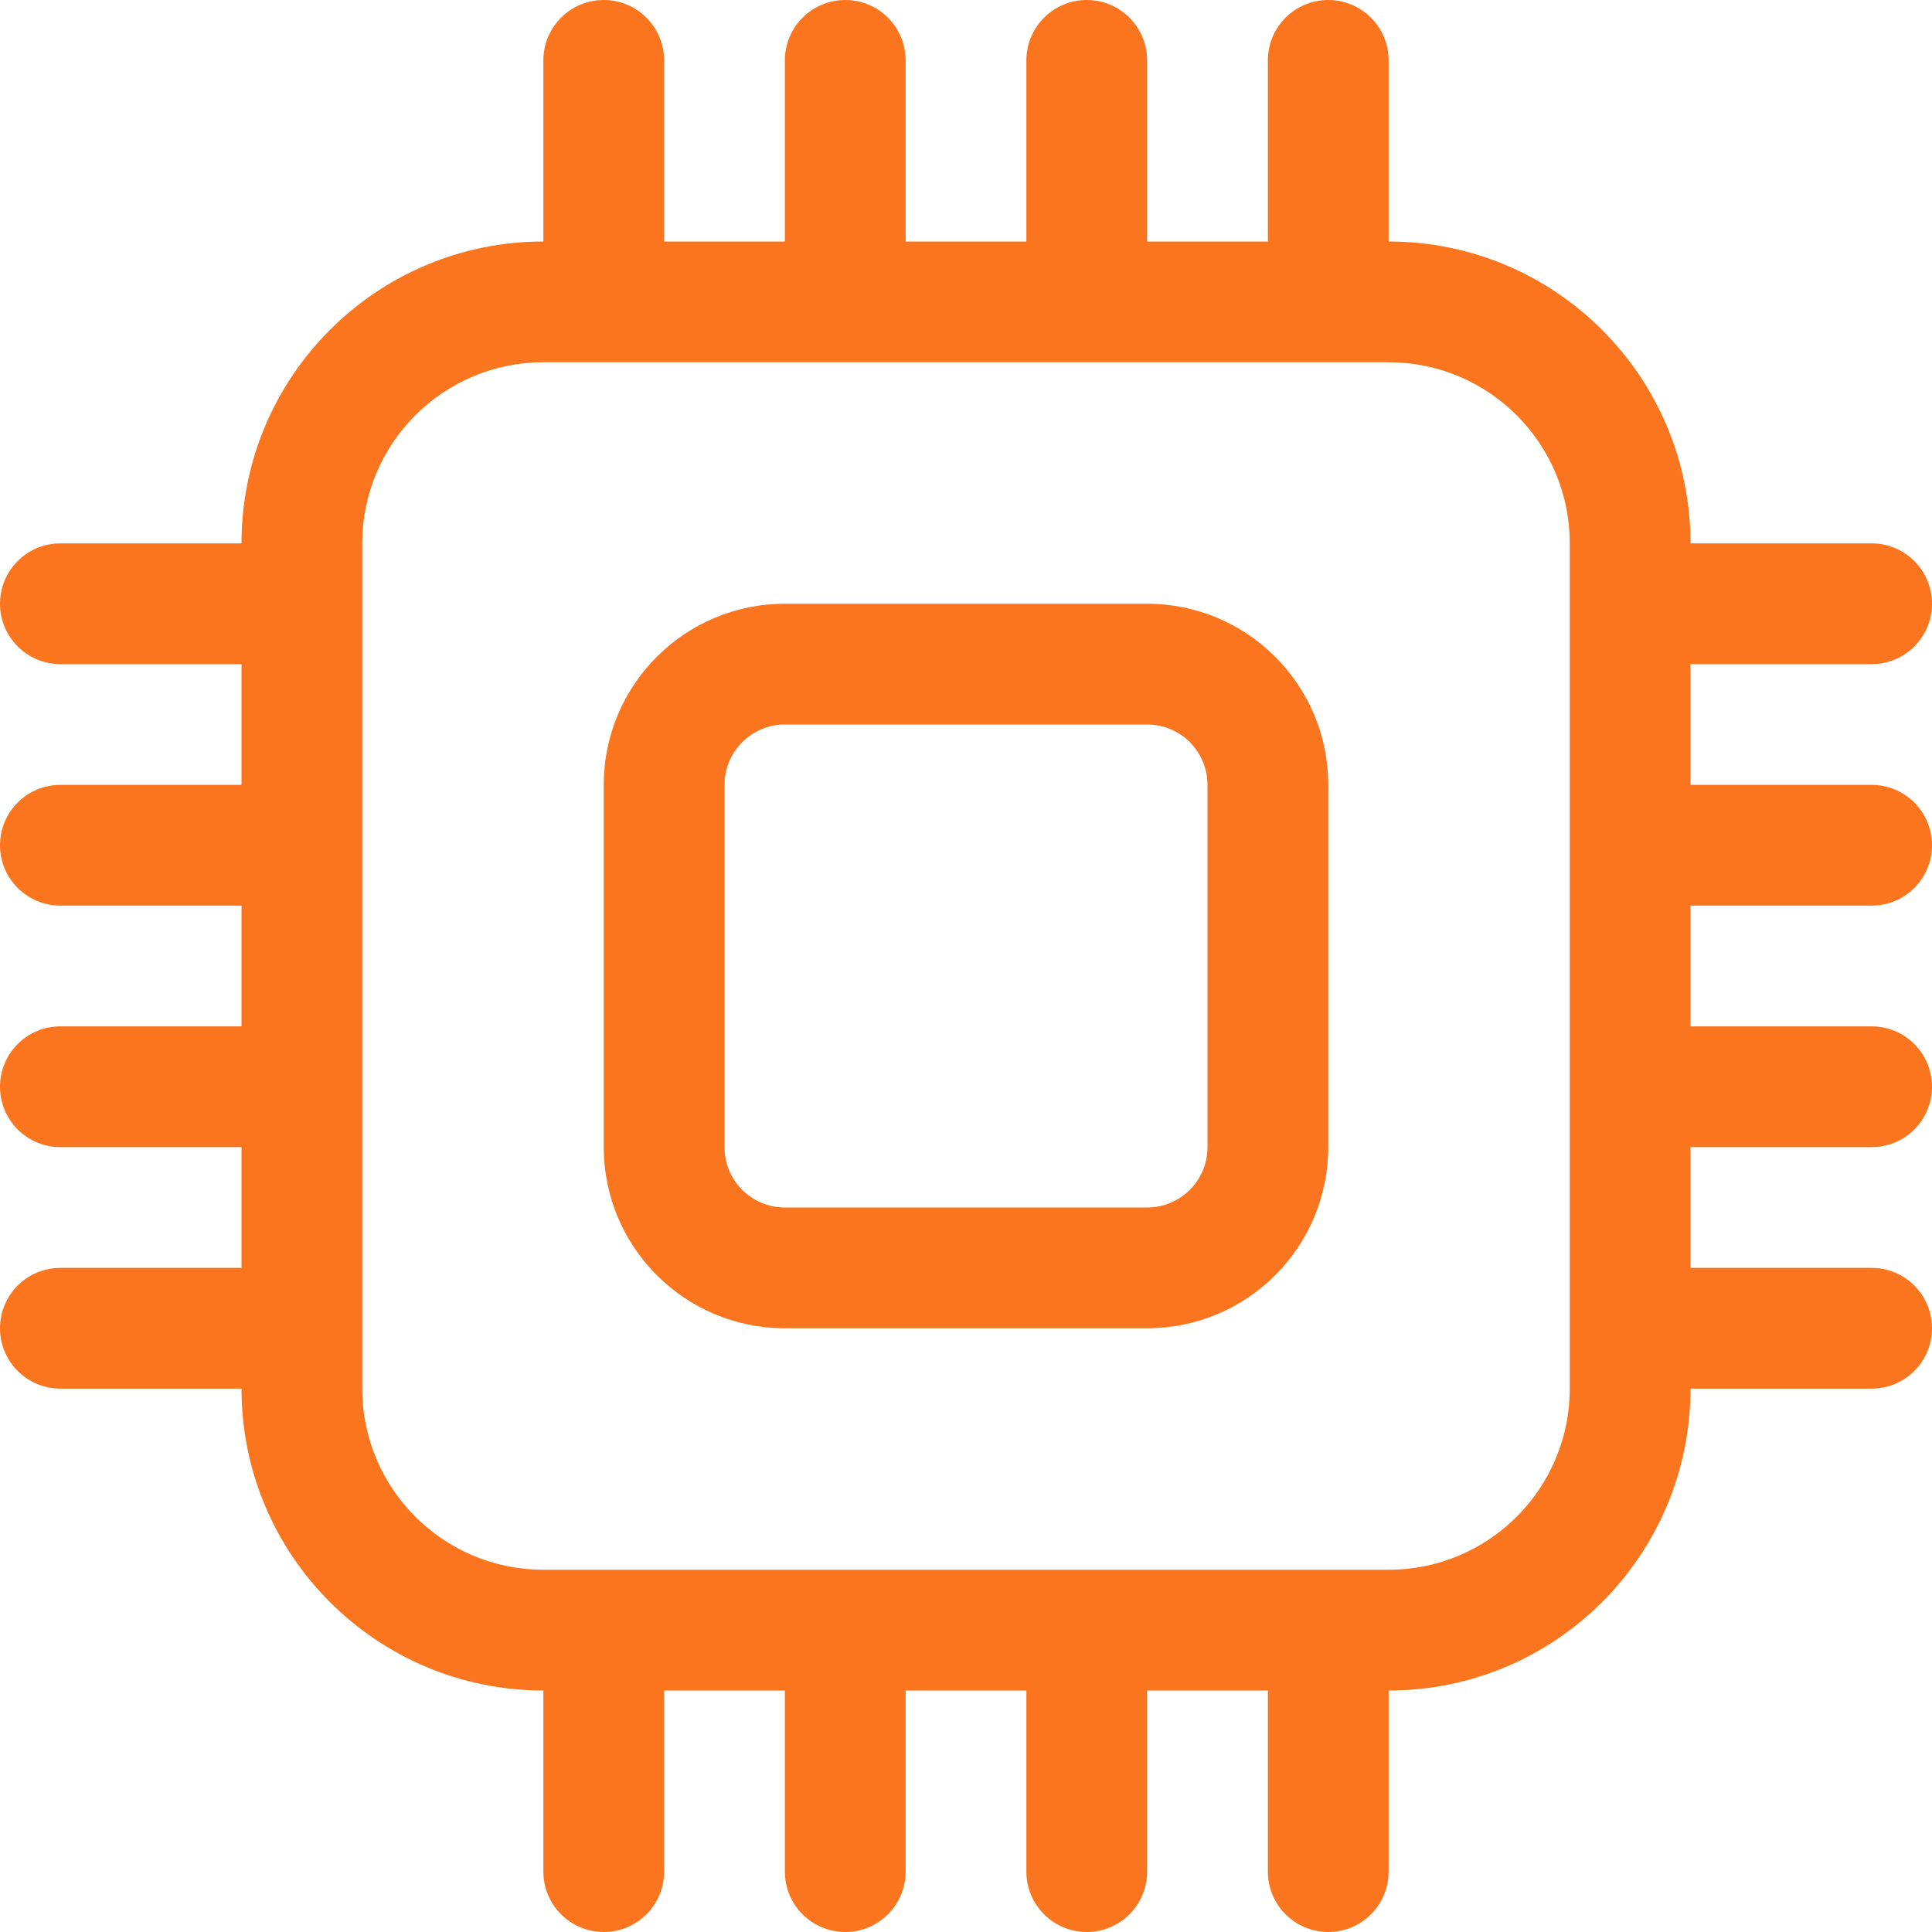 <svg xmlns="http://www.w3.org/2000/svg" width="104" height="104" viewBox="0 0 104 104" fill="none"><path d="M32.5 0C34.295 0 35.75 1.455 35.75 3.25V13H42.25V3.25C42.25 1.455 43.705 0 45.5 0C47.295 0 48.75 1.455 48.75 3.25V13H55.25V3.25C55.25 1.455 56.705 0 58.5 0C60.295 0 61.75 1.455 61.75 3.25V13H68.25V3.25C68.25 1.455 69.705 0 71.5 0C73.295 0 74.75 1.455 74.75 3.25V13C83.725 13 91 20.275 91 29.25H100.75C102.545 29.25 104 30.705 104 32.5C104 34.295 102.545 35.75 100.75 35.75H91V42.25H100.75C102.545 42.25 104 43.705 104 45.5C104 47.295 102.545 48.75 100.75 48.75H91V55.25H100.75C102.545 55.25 104 56.705 104 58.5C104 60.295 102.545 61.75 100.75 61.75H91V68.25H100.75C102.545 68.25 104 69.705 104 71.5C104 73.295 102.545 74.75 100.75 74.75H91C91 83.725 83.725 91 74.75 91V100.75C74.75 102.545 73.295 104 71.5 104C69.705 104 68.25 102.545 68.25 100.75V91H61.75V100.75C61.75 102.545 60.295 104 58.5 104C56.705 104 55.25 102.545 55.25 100.75V91H48.75V100.75C48.75 102.545 47.295 104 45.5 104C43.705 104 42.25 102.545 42.25 100.75V91H35.75V100.75C35.75 102.545 34.295 104 32.5 104C30.705 104 29.25 102.545 29.25 100.75V91C20.275 91 13 83.725 13 74.75H3.25C1.455 74.75 0 73.295 0 71.5C0 69.705 1.455 68.25 3.25 68.25H13V61.75H3.25C1.455 61.75 0 60.295 0 58.5C0 56.705 1.455 55.25 3.25 55.25H13V48.75H3.25C1.455 48.75 0 47.295 0 45.5C0 43.705 1.455 42.25 3.25 42.25H13V35.75H3.25C1.455 35.75 0 34.295 0 32.5C0 30.705 1.455 29.25 3.25 29.25H13C13 20.275 20.275 13 29.25 13V3.25C29.25 1.455 30.705 0 32.5 0ZM29.25 19.5C23.865 19.5 19.5 23.865 19.5 29.25V74.75C19.5 80.135 23.865 84.5 29.25 84.5H74.75C80.135 84.5 84.5 80.135 84.5 74.75V29.25C84.5 23.865 80.135 19.5 74.75 19.5H29.25ZM32.5 42.25C32.5 36.865 36.865 32.5 42.25 32.5H61.75C67.135 32.5 71.5 36.865 71.5 42.25V61.75C71.5 67.135 67.135 71.5 61.75 71.5H42.25C36.865 71.5 32.5 67.135 32.5 61.75V42.25ZM42.25 39C40.455 39 39 40.455 39 42.25V61.75C39 63.545 40.455 65 42.25 65H61.75C63.545 65 65 63.545 65 61.75V42.25C65 40.455 63.545 39 61.75 39H42.25Z" fill="#FA751E"></path></svg>